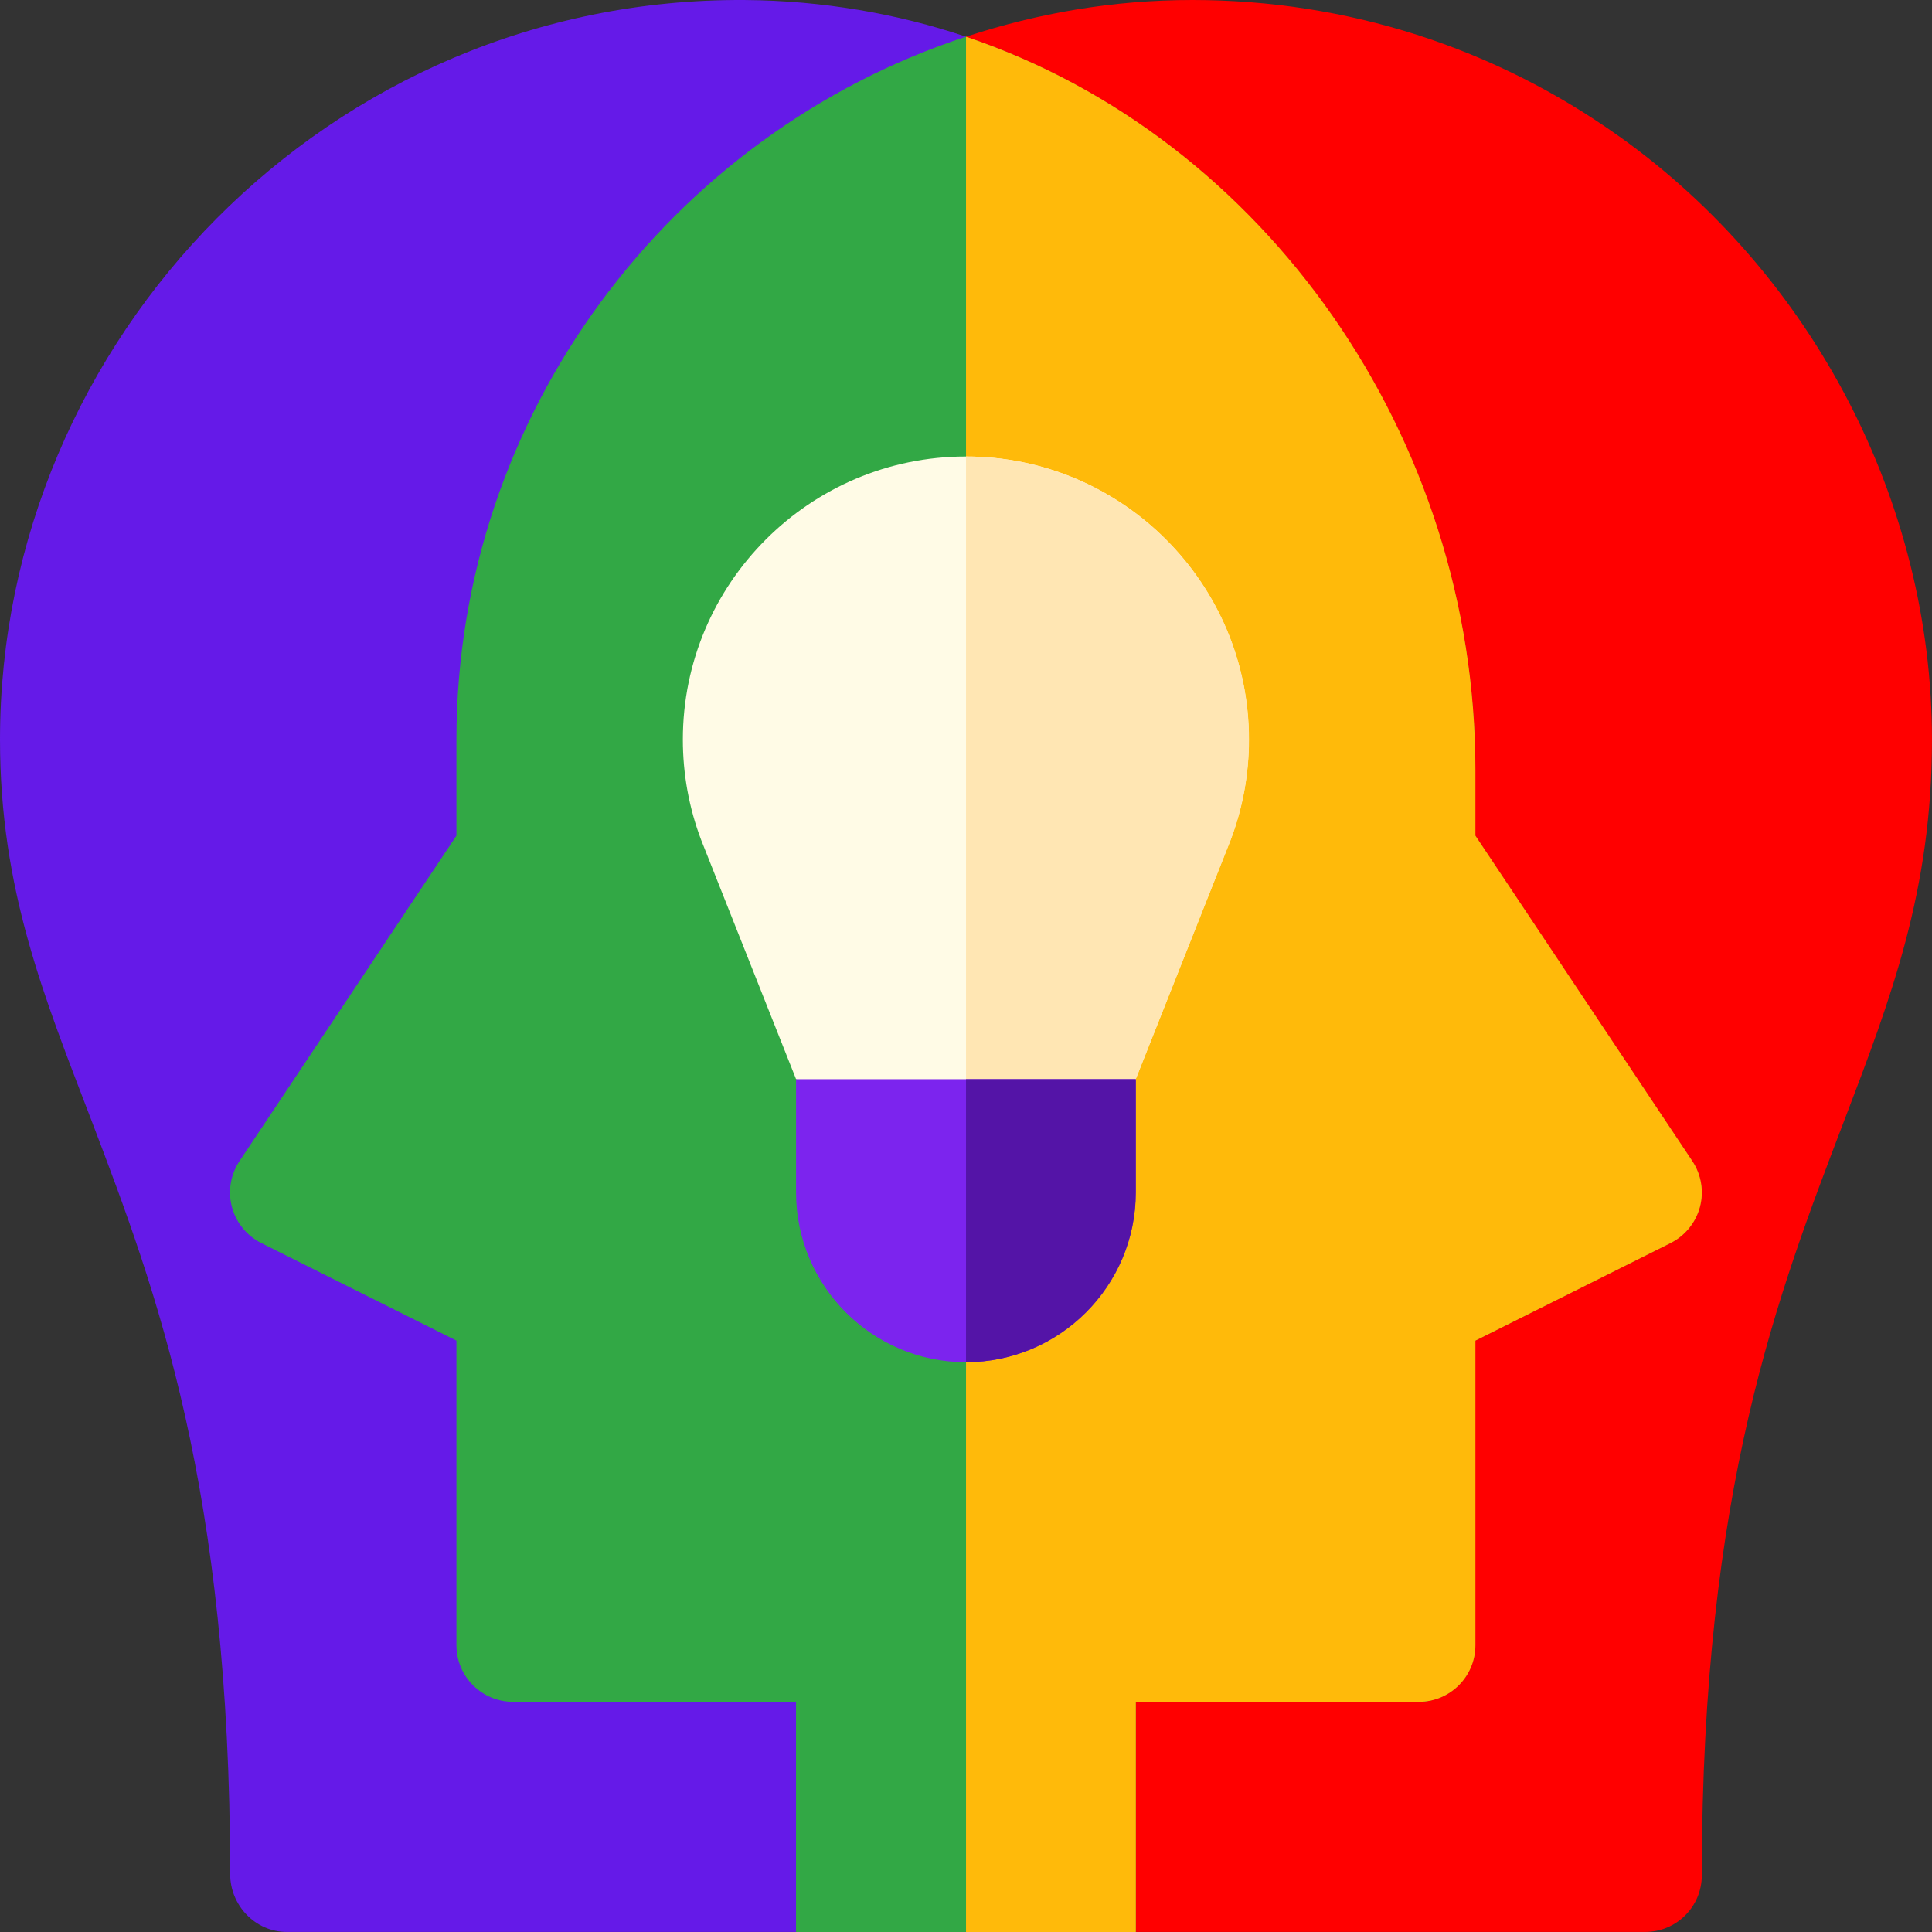 <svg width="320" height="320" viewBox="0 0 320 320" fill="none" xmlns="http://www.w3.org/2000/svg">
<rect x="0" y="0" width="320" height="320" fill="#333333" stroke="none"/>
<g clip-path="url(#clip0_2276_134)">
<path d="M123.453 0.004C54.569 -0.521 0 56.14 0 122.496C0 147.526 7.382 165.241 15.218 185.757C25.936 213.878 38.097 246.379 38.123 310.407C38.126 315.61 42.296 319.99 47.498 319.99H131.869L153.714 284.947L159.993 6.075C148.592 2.233 136.129 0.1 123.453 0.004V0.004Z" fill="#651AE8"/>
<path d="M268.215 22.604V22.613C247.506 7.819 223.044 0 197.502 0C184.304 0 171.918 2.174 160.004 6.074L165.597 277.33L188.128 319.99H272.499C277.681 319.99 281.874 315.797 281.874 310.616C281.874 246.448 294.674 213.909 305.404 185.757C313.241 165.241 319.997 147.526 319.997 122.496C319.997 83.194 300.257 45.464 268.215 22.604Z" fill="#FF0000"/>
<path d="M280.266 192.303L244.342 138.417V127.541C244.342 72.443 209.521 22.779 159.97 6.084C111.233 22.037 75.599 68.507 75.599 122.505V138.417L39.675 192.303C38.192 194.537 37.716 197.311 38.412 199.911C39.108 202.511 40.884 204.69 43.283 205.889L75.599 222.048V272.501C75.599 277.683 79.792 281.876 84.973 281.876H131.846V319.999H159.97H188.094V281.876H234.967C240.144 281.876 244.342 277.678 244.342 272.501V222.047L276.658 205.889C279.057 204.69 280.833 202.511 281.529 199.911C282.224 197.311 281.749 194.537 280.266 192.303V192.303Z" fill="#32A845"/>
<path d="M188.128 281.876H235.001C240.178 281.876 244.375 277.678 244.375 272.501V222.047L276.692 205.889C279.091 204.69 280.867 202.511 281.563 199.911C282.258 197.311 281.782 194.537 280.299 192.303L244.375 138.417V127.541C244.375 72.443 209.555 22.779 160.004 6.084V319.999H188.128V281.876Z" fill="#FFBA0A"/>
<path d="M159.975 75.613C134.121 75.613 113.102 96.642 113.102 122.487C113.102 128.227 114.127 133.83 116.141 139.14L131.851 178.735L150.542 188.11H159.975H169.407L188.098 178.735L203.808 139.14C205.823 133.83 206.848 128.227 206.848 122.487C206.848 96.643 185.828 75.613 159.975 75.613Z" fill="#FFFBE6"/>
<path d="M188.128 178.735L203.838 139.14C205.852 133.83 206.877 128.227 206.877 122.487C206.877 96.642 185.857 75.613 160.004 75.613V188.11H169.437L188.128 178.735Z" fill="#FFE6B3"/>
<path d="M159.975 178.75H131.852V197.499C131.852 213.008 144.467 225.624 159.975 225.624C175.483 225.624 188.099 213.008 188.099 197.499V178.75H159.975Z" fill="#7C24EE"/>
<path d="M188.128 197.499V178.75H160.004V225.624C175.513 225.624 188.128 213.008 188.128 197.499Z" fill="#5414A7"/>
</g>
<defs>
<clipPath id="clip0_2276_134">
<rect width="320" height="320" fill="white"/>
</clipPath>
</defs>
</svg>
